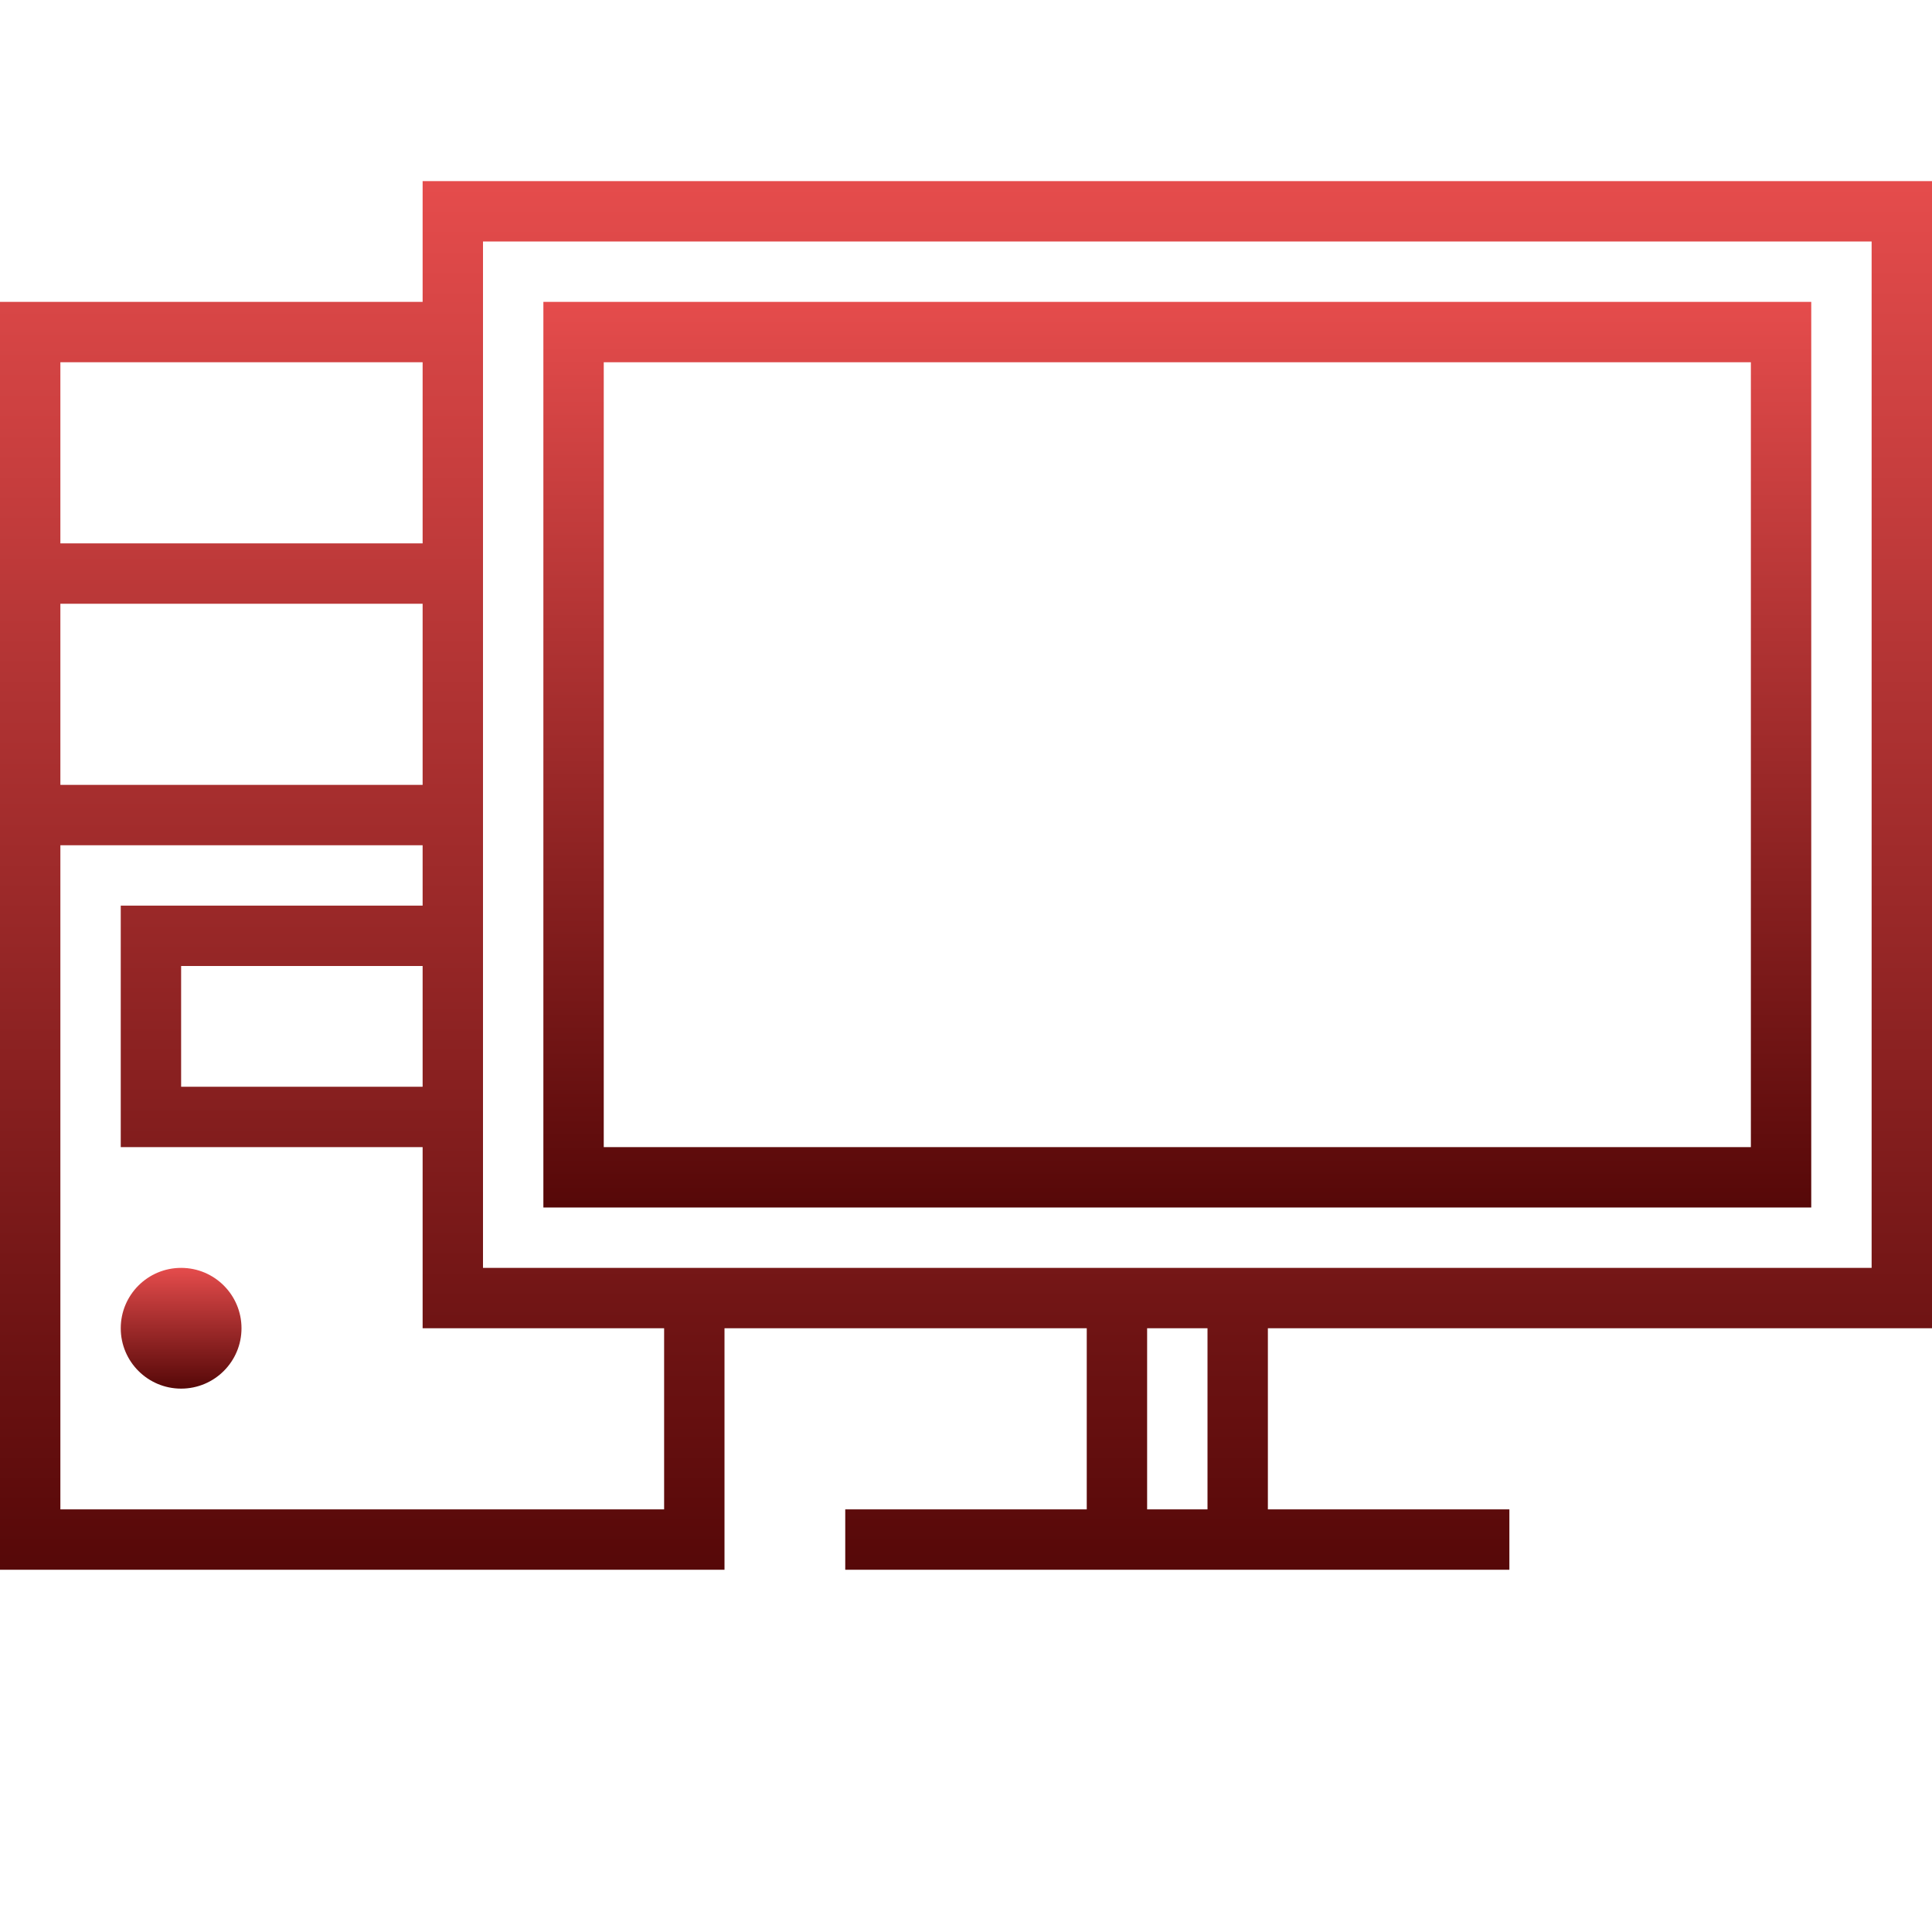 <?xml version="1.0" encoding="UTF-8"?> <svg xmlns="http://www.w3.org/2000/svg" width="399" height="399" viewBox="0 0 399 399" fill="none"> <path d="M399 274.312V37.406H87.281V62.344H0V324.188H149.625V274.312H224.438V311.719H174.562V324.188H311.719V311.719H261.844V274.312H399ZM87.281 224.438H37.406V199.5H87.281V224.438ZM87.281 162.094H12.469V124.688H87.281V162.094ZM87.281 74.812V112.219H12.469V74.812H87.281ZM137.156 311.719H12.469V174.562H87.281V187.031H24.938V236.906H87.281V274.312H137.156V311.719ZM99.75 261.844V49.875H386.531V261.844H99.75ZM249.375 311.719H236.906V274.312H249.375V311.719Z" fill="url(#paint0_linear_23_38)"></path> <path d="M37.406 286.781C44.293 286.781 49.875 281.199 49.875 274.312C49.875 267.426 44.293 261.844 37.406 261.844C30.52 261.844 24.938 267.426 24.938 274.312C24.938 281.199 30.52 286.781 37.406 286.781Z" fill="url(#paint1_linear_23_38)"></path> <path d="M374.062 62.344H112.219V249.375H374.062V62.344ZM361.594 236.906H124.688V74.812H361.594V236.906Z" fill="url(#paint2_linear_23_38)"></path> <defs> <linearGradient id="paint0_linear_23_38" x1="199.5" y1="37.406" x2="199.5" y2="324.188" gradientUnits="userSpaceOnUse"> <stop stop-color="#E54C4C"></stop> <stop offset="1" stop-color="#560808"></stop> </linearGradient> <linearGradient id="paint1_linear_23_38" x1="37.406" y1="261.844" x2="37.406" y2="286.781" gradientUnits="userSpaceOnUse"> <stop stop-color="#E54C4C"></stop> <stop offset="1" stop-color="#560808"></stop> </linearGradient> <linearGradient id="paint2_linear_23_38" x1="243.141" y1="62.344" x2="243.141" y2="249.375" gradientUnits="userSpaceOnUse"> <stop stop-color="#E54C4C"></stop> <stop offset="1" stop-color="#560808"></stop> </linearGradient> </defs> </svg> 